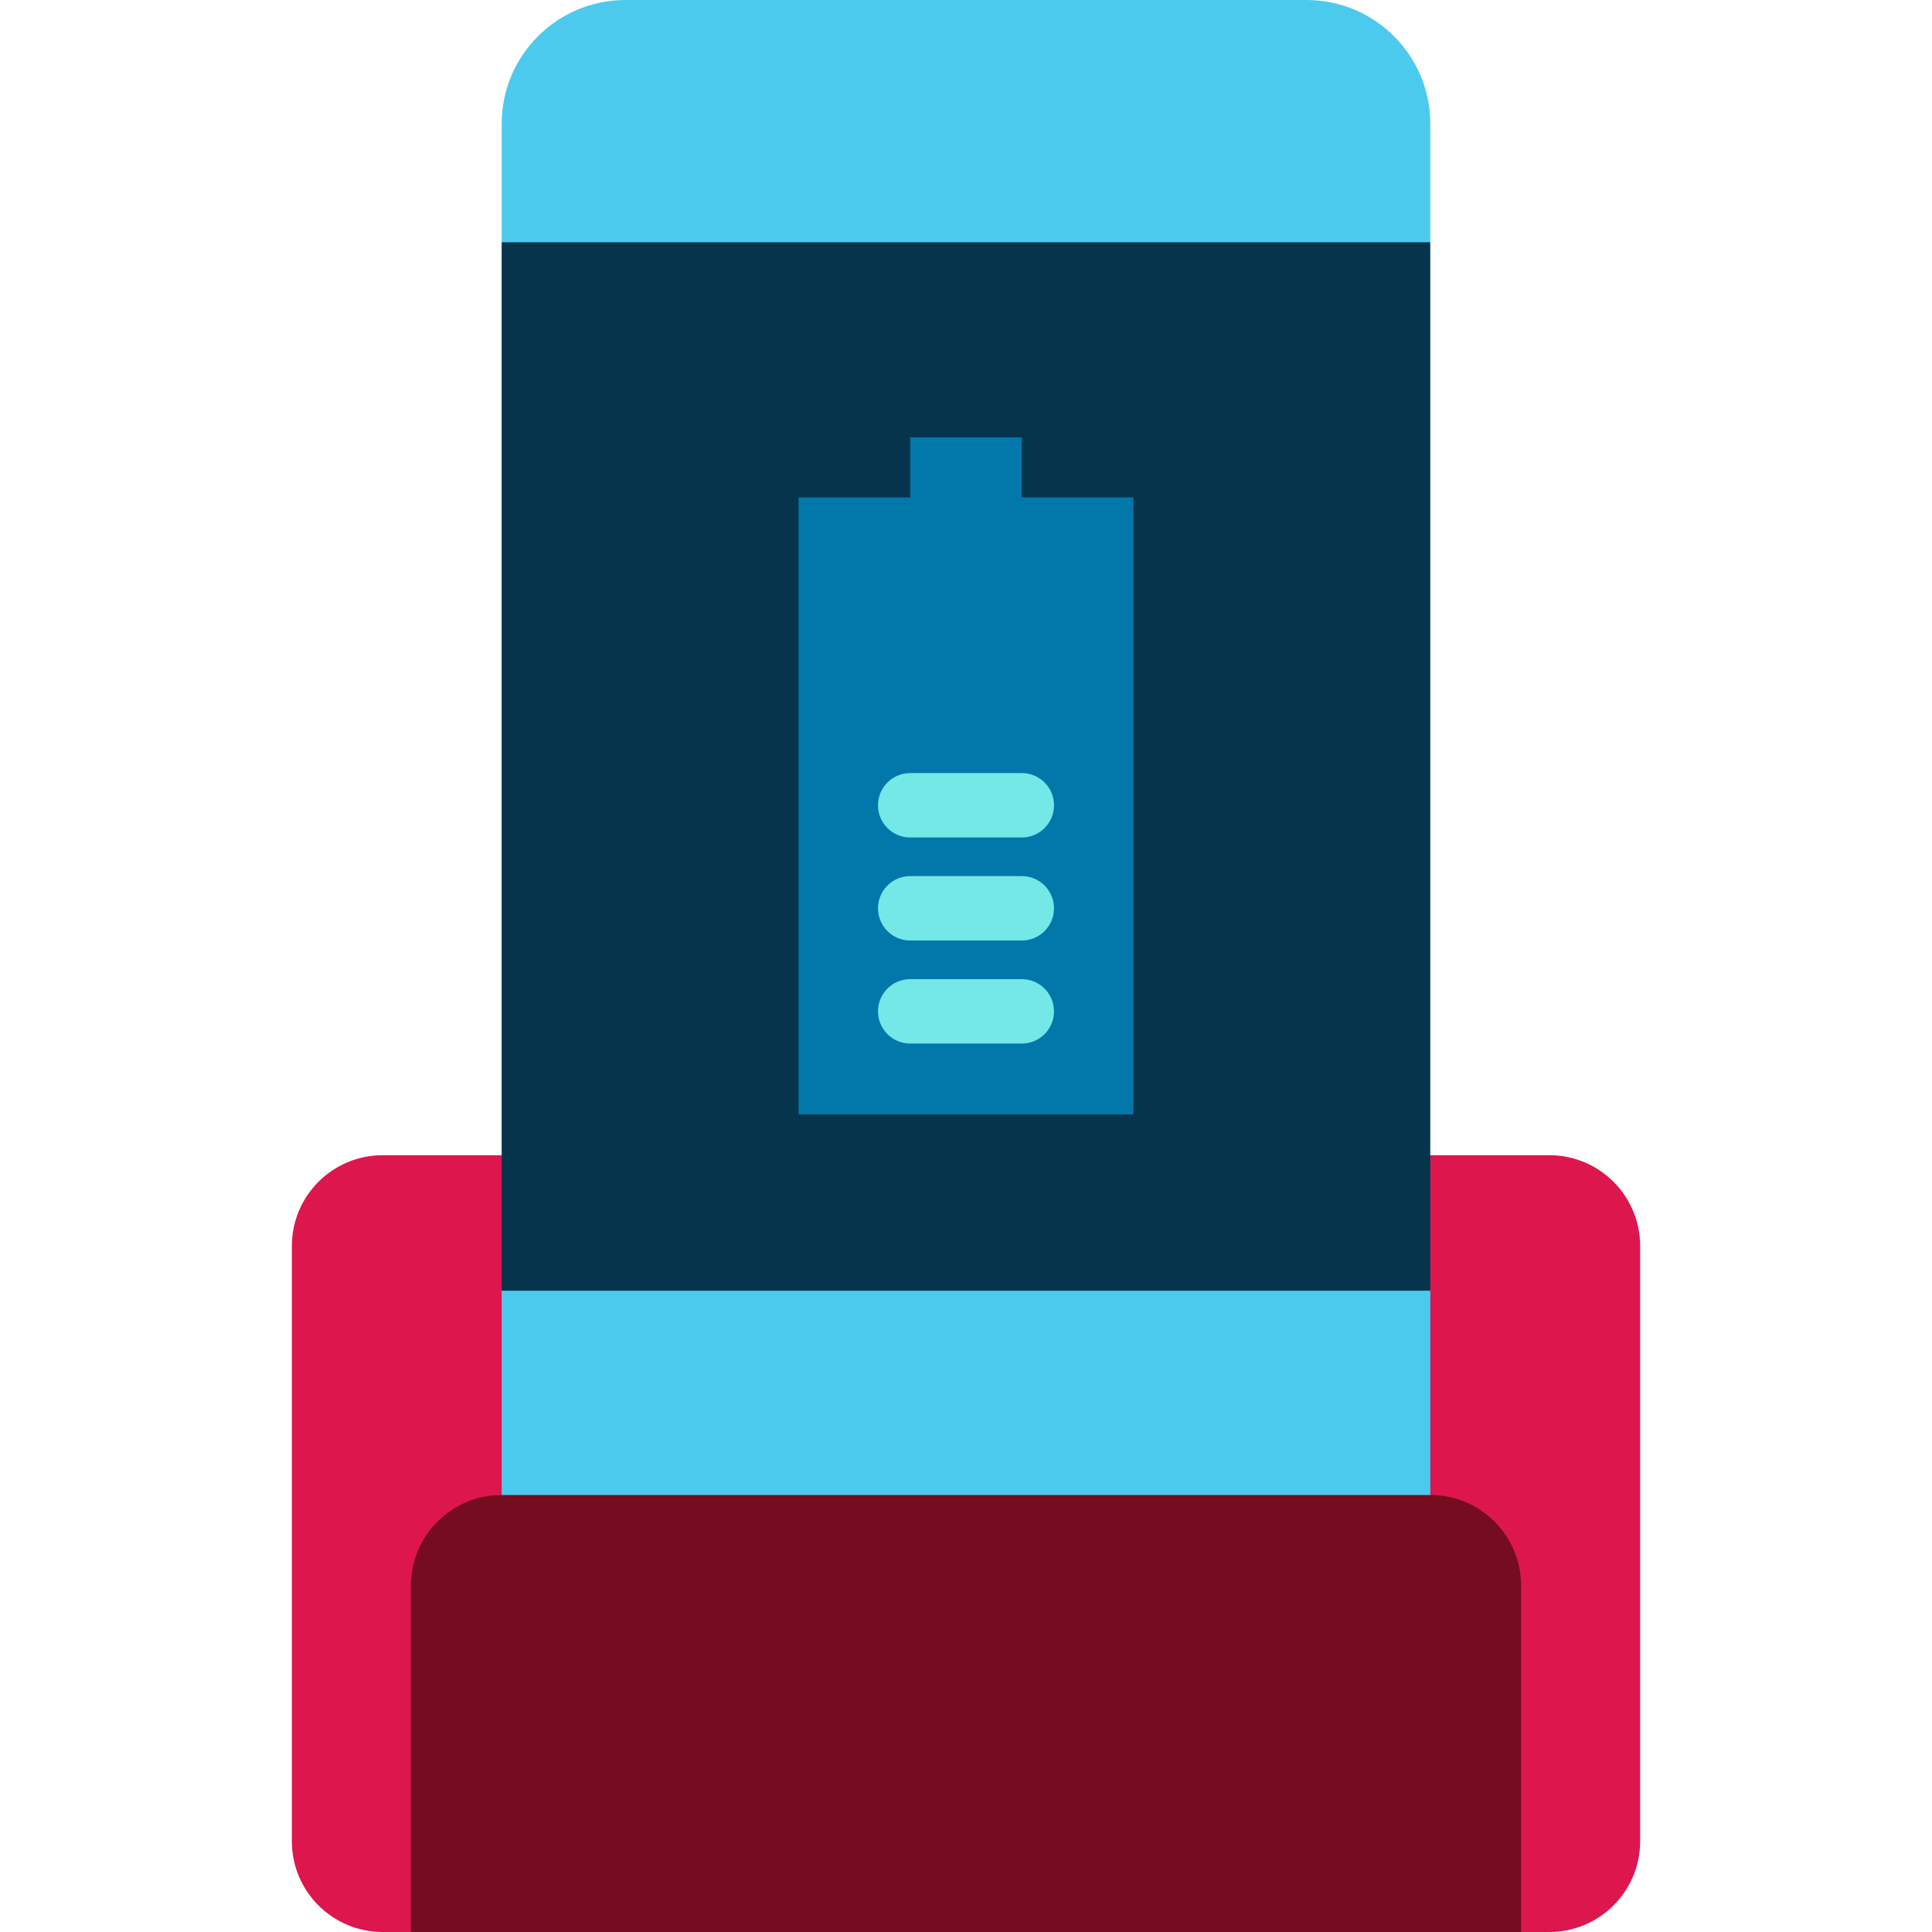 <?xml version="1.0" encoding="iso-8859-1"?>
<!-- Uploaded to: SVG Repo, www.svgrepo.com, Generator: SVG Repo Mixer Tools -->
<svg version="1.1" id="Layer_1" xmlns="http://www.w3.org/2000/svg" xmlns:xlink="http://www.w3.org/1999/xlink" 
	 viewBox="0 0 512 512" xml:space="preserve">
<path style="fill:#DD164E;" d="M403.111,512h7.479c13.292,0,24.066-10.775,24.066-24.066V330.209
	c0-13.292-10.775-24.065-24.066-24.065H101.41c-13.292,0-24.066,10.775-24.066,24.065v157.724c0,13.292,10.775,24.066,24.066,24.066
	h7.479L256,489.244L403.111,512z"/>
<g>
	<path style="fill:#4CCAED;" d="M379.046,32.812C379.046,14.691,364.355,0,346.234,0H165.766c-18.121,0-32.812,14.691-32.812,32.812
		v31.39L256,86.958l123.046-22.756V32.812z"/>
	<polygon style="fill:#4CCAED;" points="256,319.287 132.954,342.042 132.954,430.321 379.046,430.321 379.046,342.042 	"/>
</g>
<rect x="132.949" y="64.205" style="fill:#06344C;" width="246.09" height="277.845"/>
<path style="fill:#750C20;" d="M379.046,396.188H132.954c-13.292,0-24.066,10.775-24.066,24.066V512H403.11v-91.746
	C403.111,406.963,392.337,396.188,379.046,396.188z"/>
<g>
	<rect x="241.209" y="115.894" style="fill:#0278AA;" width="29.582" height="38.684"/>
	<rect x="211.627" y="131.823" style="fill:#0278AA;" width="88.747" height="163.499"/>
</g>
<g>
	<path style="fill:#74E7E7;" d="M270.791,276.552h-29.582c-4.714,0-8.533-3.82-8.533-8.533c0-4.714,3.82-8.533,8.533-8.533h29.582
		c4.714,0,8.533,3.82,8.533,8.533C279.324,272.732,275.505,276.552,270.791,276.552z"/>
	<path style="fill:#74E7E7;" d="M270.791,249.245h-29.582c-4.714,0-8.533-3.82-8.533-8.533s3.82-8.533,8.533-8.533h29.582
		c4.714,0,8.533,3.82,8.533,8.533S275.505,249.245,270.791,249.245z"/>
	<path style="fill:#74E7E7;" d="M270.791,221.938h-29.582c-4.714,0-8.533-3.82-8.533-8.533c0-4.714,3.82-8.533,8.533-8.533h29.582
		c4.714,0,8.533,3.82,8.533,8.533C279.324,218.119,275.505,221.938,270.791,221.938z"/>
</g>
</svg>